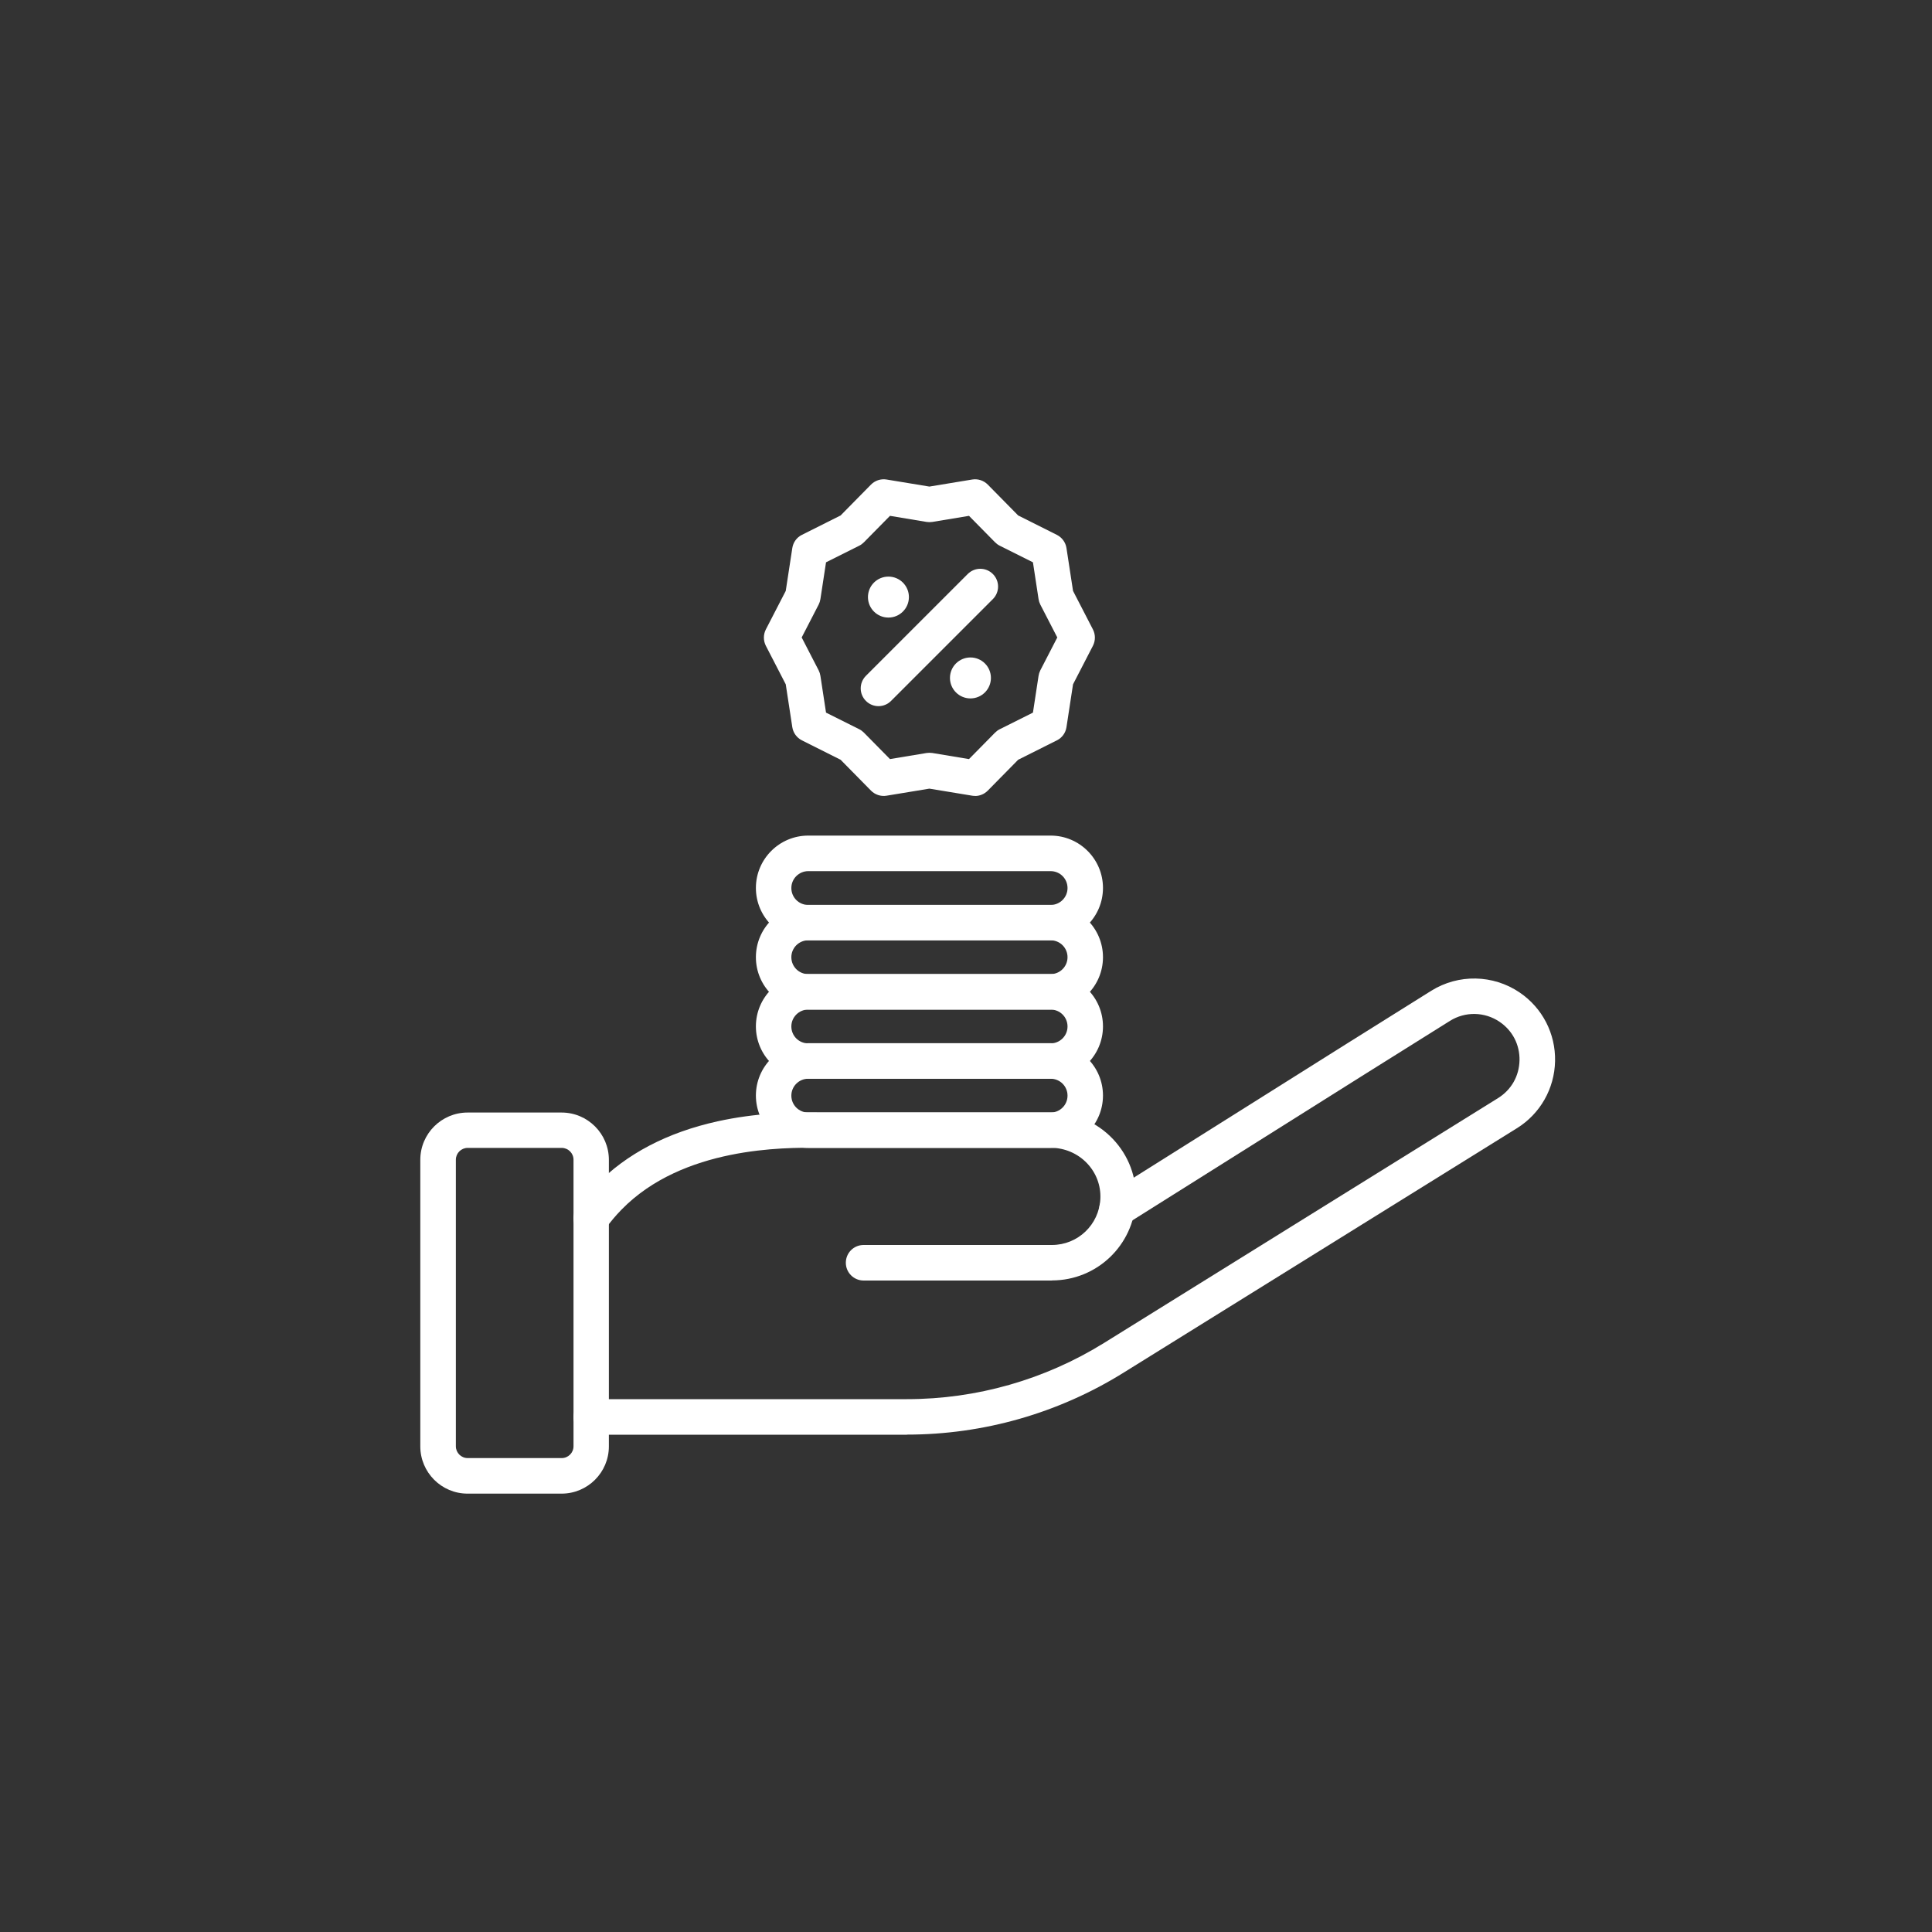 <?xml version="1.0" encoding="UTF-8"?> <svg xmlns="http://www.w3.org/2000/svg" id="Ebene_1" data-name="Ebene 1" viewBox="0 0 200 200"><rect x="0" y="0" width="200" height="200" fill="#333333" stroke="none"/><defs><style> .cls-1 { fill-rule: evenodd; } .cls-1, .cls-2 { fill: #fff; stroke-width: 0px; } </style></defs><g><g><path class="cls-1" d="M93.88,148.52h-32.68c-1.01,0-1.84-.83-1.83-1.84s.82-1.84,1.84-1.84h32.67s0,0,0,0c7.23,0,14.29-2.02,20.43-5.83l40.76-25.33c1.38-.86,2.19-2.28,2.23-3.91.03-1.62-.72-3.08-2.06-3.99-1.54-1.05-3.56-1.09-5.14-.1-4.87,3.04-11.51,7.21-19.91,12.5-4.14,2.6-8.67,5.46-13.58,8.54-.86.54-1.99.28-2.53-.58-.54-.86-.28-1.99.58-2.53,4.91-3.09,9.44-5.94,13.58-8.54,8.41-5.29,15.05-9.47,19.93-12.51,2.81-1.75,6.4-1.68,9.14.18,2.36,1.6,3.73,4.26,3.67,7.11-.06,2.85-1.54,5.45-3.96,6.95l-40.76,25.33c-6.72,4.17-14.46,6.38-22.37,6.38Z"></path><path class="cls-1" d="M108.89,132.56h-19.49c-1.01,0-1.84-.82-1.84-1.84s.82-1.84,1.84-1.84h19.49c2.69,0,4.89-2.1,5.02-4.79.06-1.36-.43-2.67-1.38-3.67-.97-1.02-2.33-1.6-3.74-1.6h-24.11c-3.46-.03-13.98-.12-20.34,6.4-.6.61-1.15,1.27-1.66,1.97-.6.82-1.74,1-2.56.4-.82-.6-1-1.74-.4-2.56.61-.84,1.28-1.63,2-2.37,3.13-3.22,7.36-5.43,12.56-6.58,3.95-.87,7.65-.96,10.43-.93h24.09c2.4,0,4.73,1,6.39,2.74,1.65,1.73,2.5,4,2.39,6.37-.22,4.65-4.03,8.29-8.69,8.29Z"></path></g><path class="cls-1" d="M58.14,154.62h-9.74c-2.7,0-4.89-2.2-4.89-4.89v-29.67c0-2.7,2.2-4.89,4.89-4.89h9.74c2.7,0,4.89,2.2,4.89,4.89v29.67c0,2.7-2.2,4.89-4.89,4.89h0ZM48.41,118.83c-.67,0-1.22.55-1.22,1.22v29.67c0,.67.55,1.22,1.22,1.22h9.74c.67,0,1.22-.55,1.22-1.22v-29.67c0-.67-.55-1.22-1.22-1.22h-9.74Z"></path></g><g><path class="cls-1" d="M108.76,118.83h-25.09c-2.99,0-5.42-2.43-5.42-5.42s2.43-5.42,5.42-5.42h25.09c2.99,0,5.42,2.43,5.42,5.42s-2.43,5.42-5.42,5.42h0ZM83.67,111.67c-.96,0-1.75.78-1.75,1.75s.78,1.75,1.75,1.75h25.09c.96,0,1.75-.78,1.75-1.75s-.78-1.75-1.75-1.75h-25.09Z"></path><path class="cls-1" d="M108.76,111.67h-25.09c-2.99,0-5.42-2.43-5.42-5.42s2.43-5.42,5.42-5.42h25.09c2.99,0,5.42,2.43,5.42,5.42s-2.43,5.42-5.42,5.42h0ZM83.67,104.51c-.96,0-1.75.78-1.75,1.75s.78,1.75,1.75,1.75h25.09c.96,0,1.75-.78,1.75-1.75s-.78-1.75-1.75-1.75h-25.09Z"></path><path class="cls-1" d="M108.76,104.51h-25.09c-2.99,0-5.42-2.43-5.42-5.42s2.43-5.42,5.42-5.42h25.09c2.99,0,5.42,2.43,5.42,5.42s-2.43,5.42-5.42,5.42h0ZM83.67,97.34c-.96,0-1.75.78-1.75,1.75s.78,1.75,1.75,1.75h25.09c.96,0,1.75-.78,1.75-1.75s-.78-1.75-1.75-1.75h-25.09Z"></path><path class="cls-1" d="M108.76,97.34h-25.09c-2.99,0-5.42-2.43-5.42-5.42s2.43-5.42,5.42-5.42h25.09c2.99,0,5.42,2.43,5.42,5.42s-2.43,5.42-5.42,5.42h0ZM83.67,90.18c-.96,0-1.75.78-1.75,1.75s.78,1.75,1.75,1.75h25.09c.96,0,1.75-.78,1.75-1.75s-.78-1.75-1.75-1.75h-25.09Z"></path></g><g><path class="cls-1" d="M100.94,82.39c-.1,0-.2,0-.3-.02l-4.43-.73-4.43.73c-.59.1-1.19-.1-1.61-.52l-3.15-3.2-4.01-2.01c-.53-.27-.9-.78-.99-1.36l-.68-4.44-2.06-3.99c-.27-.53-.27-1.16,0-1.69l2.06-3.99.68-4.44c.09-.59.46-1.1.99-1.36l4.01-2.01,3.15-3.2c.42-.42,1.02-.62,1.61-.52l4.43.73,4.43-.73c.59-.1,1.19.1,1.61.52l3.15,3.2,4.01,2.01c.53.27.9.78.99,1.36l.68,4.44,2.06,3.99c.27.53.27,1.16,0,1.69l-2.06,3.99-.68,4.44c-.09.59-.46,1.1-.99,1.36l-4.01,2.01-3.15,3.2c-.35.35-.82.55-1.31.55h0ZM85.51,73.77l3.44,1.72c.18.09.34.21.48.35l2.7,2.74,3.79-.63c.2-.03.4-.03.6,0l3.79.63,2.7-2.74c.14-.14.3-.26.48-.35l3.44-1.72.58-3.8c.03-.2.09-.39.18-.57l1.76-3.41-1.76-3.41c-.09-.18-.15-.37-.18-.57l-.58-3.8-3.44-1.72c-.18-.09-.34-.21-.48-.35l-2.7-2.74-3.79.63c-.2.03-.4.03-.6,0l-3.79-.63-2.7,2.74c-.14.14-.3.26-.48.35l-3.44,1.72-.58,3.8c-.03.2-.09.39-.18.57l-1.76,3.41,1.76,3.41c.09.18.15.37.18.57l.58,3.8Z"></path><g><path class="cls-1" d="M90.94,73.1c-.47,0-.94-.18-1.3-.54-.72-.72-.72-1.88,0-2.6l10.54-10.54c.72-.72,1.88-.72,2.6,0,.72.72.72,1.88,0,2.6l-10.54,10.54c-.36.36-.83.54-1.3.54Z"></path><g><circle class="cls-2" cx="91.97" cy="61.81" r="2.12"></circle><circle class="cls-2" cx="100.46" cy="70.18" r="2.12"></circle></g></g></g></svg> 